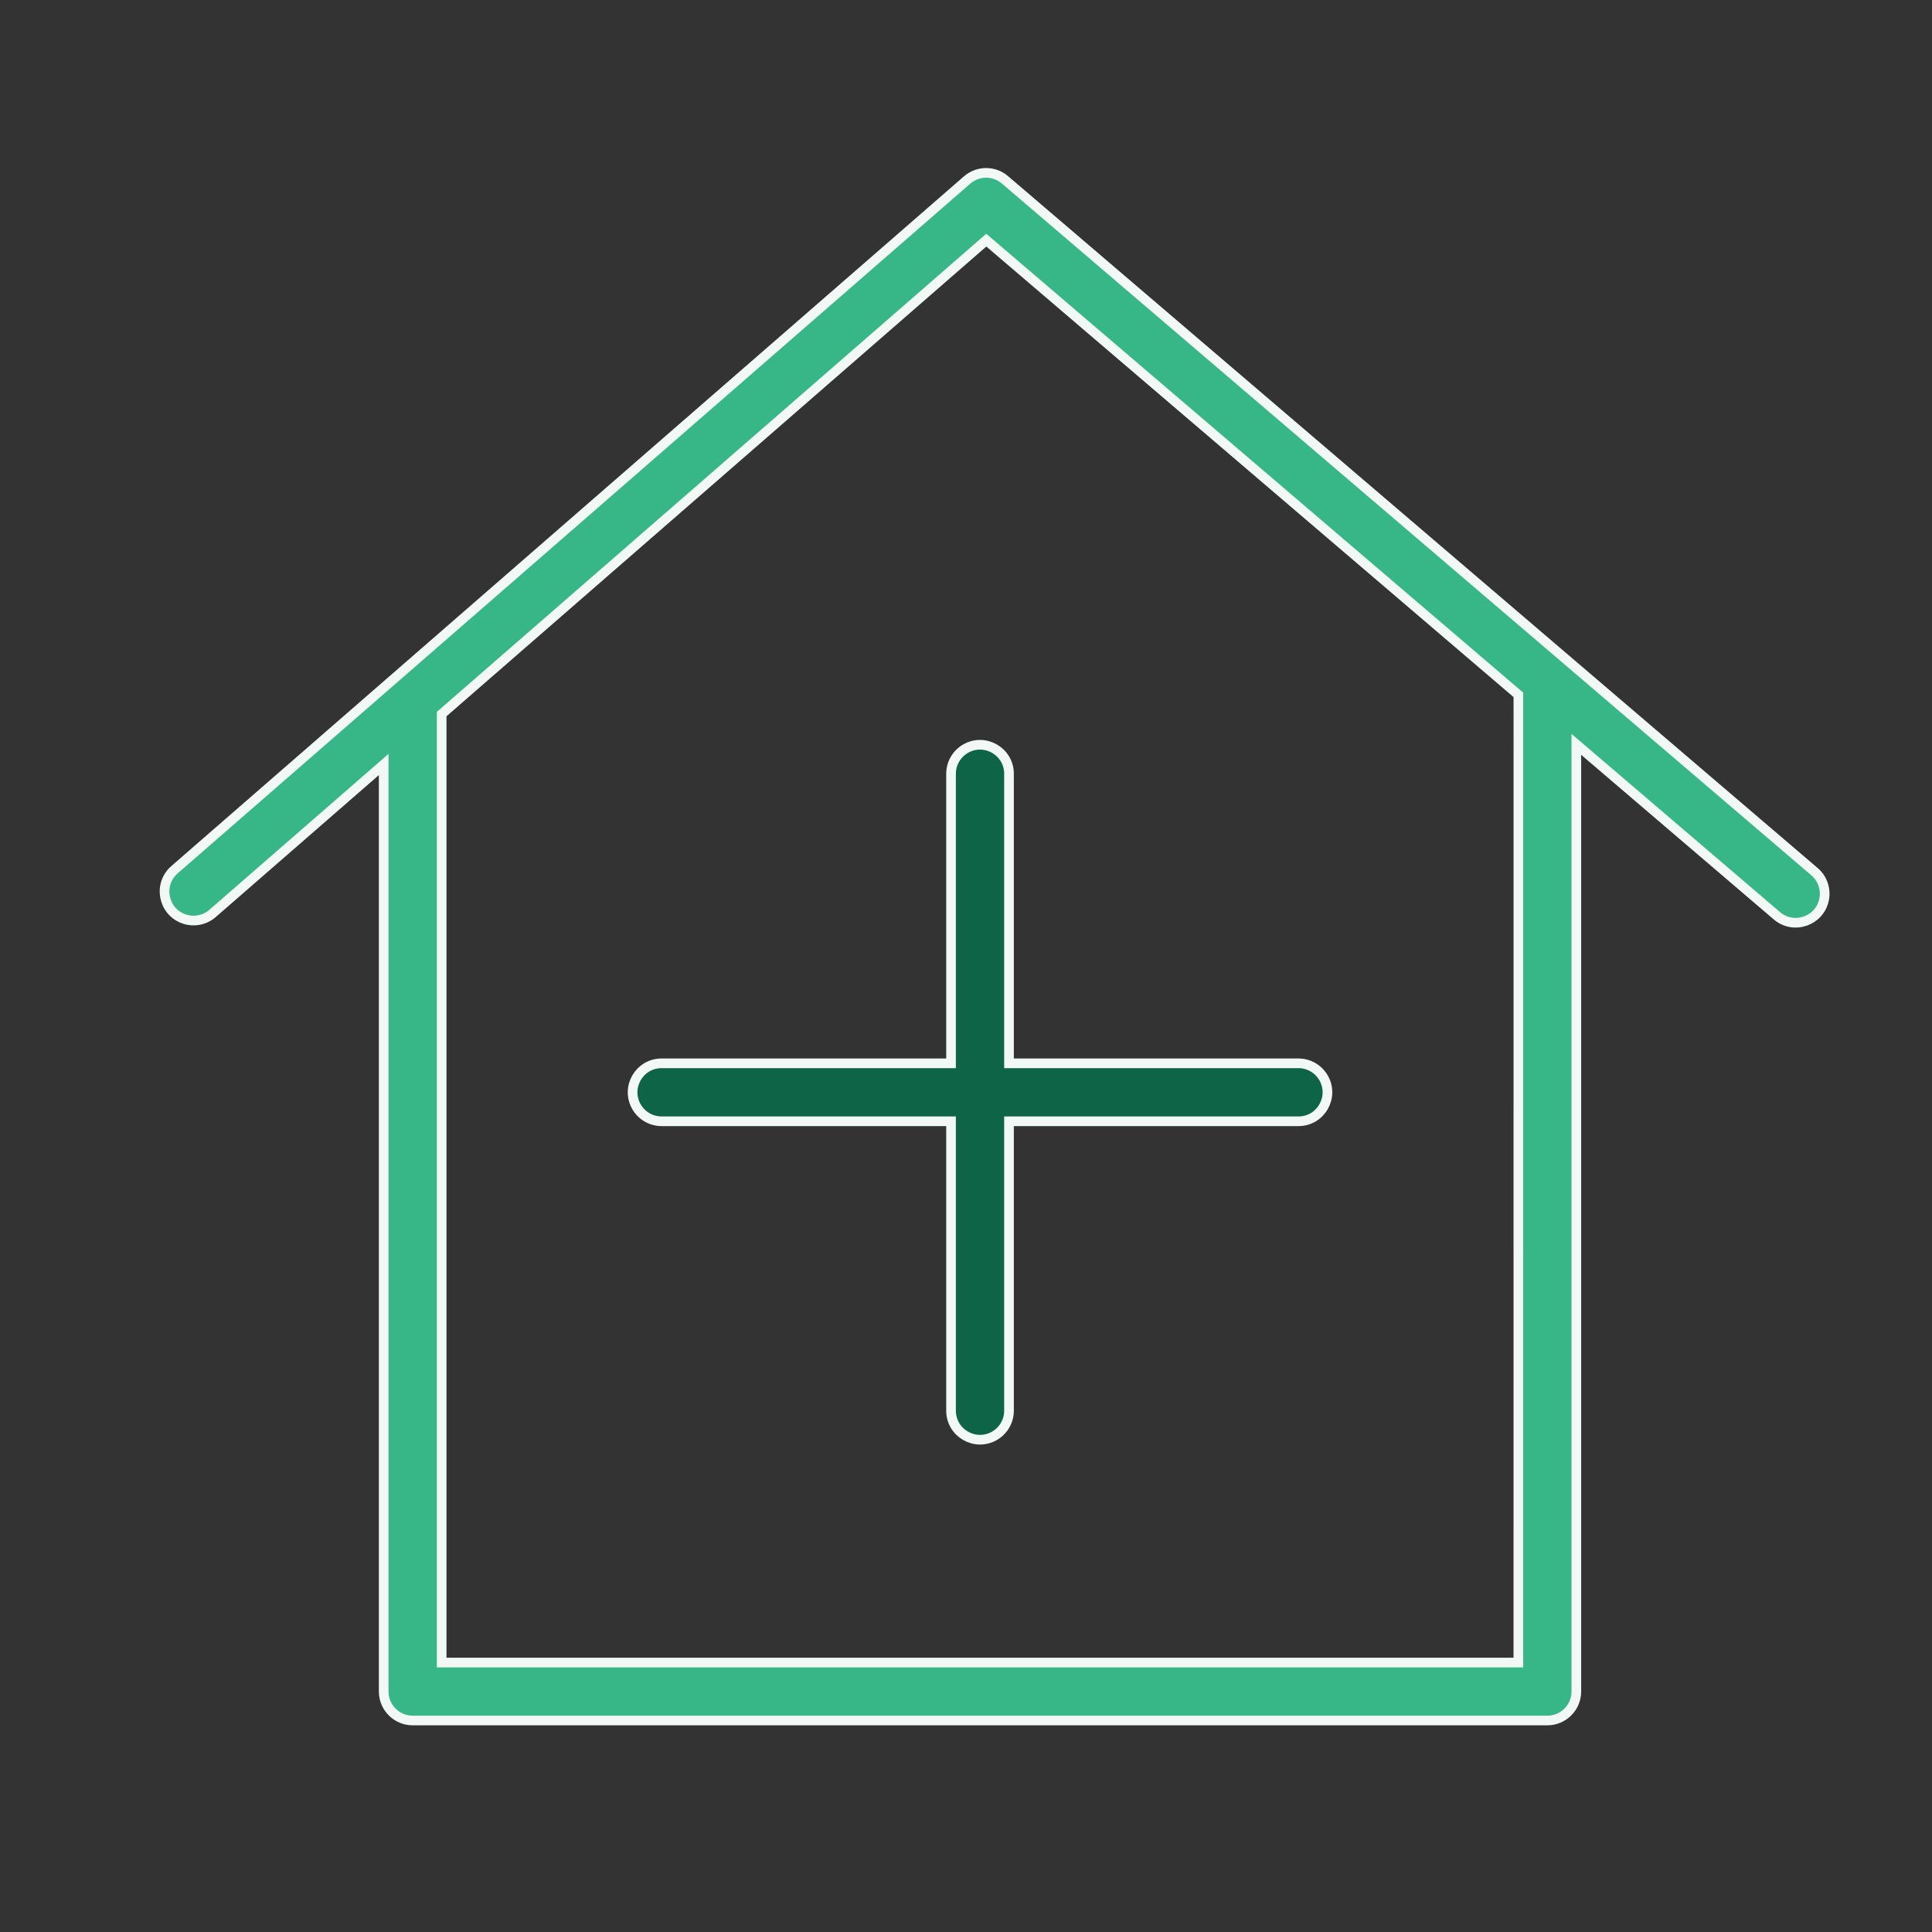<?xml version="1.0" encoding="UTF-8"?> <svg xmlns="http://www.w3.org/2000/svg" viewBox="1950 2450 100 100" width="100" height="100"><rect x="1950" y="2450" width="100" height="100" fill="#333333" stroke="none"/><path fill="#37b787" stroke="#f2f8f6" fill-opacity="1" stroke-width="0.5" stroke-opacity="1" color="rgb(51, 51, 51)" fill-rule="evenodd" font-size-adjust="none" id="tSvg16e5e52d7c5" title="Path 1" d="M 2043.92 2495.119 C 2029.952 2483.182 2015.984 2471.245 2002.016 2459.308 C 2001.451 2458.824 2000.617 2458.828 2000.057 2459.317 C 1986.388 2471.211 1972.72 2483.106 1959.051 2495 C 1958.168 2495.744 1958.421 2497.165 1959.507 2497.558 C 1960.028 2497.746 1960.61 2497.632 1961.021 2497.262 C 1963.967 2494.698 1966.914 2492.134 1969.86 2489.57 C 1969.86 2505.564 1969.86 2521.558 1969.86 2537.552 C 1969.86 2538.38 1970.532 2539.052 1971.36 2539.052 C 1990.937 2539.052 2010.514 2539.052 2030.091 2539.052 C 2030.919 2539.052 2031.591 2538.38 2031.591 2537.552 C 2031.591 2521.211 2031.591 2504.869 2031.591 2488.528 C 2035.051 2491.485 2038.511 2494.442 2041.971 2497.399 C 2042.849 2498.149 2044.209 2497.668 2044.42 2496.533C 2044.518 2496.006 2044.327 2495.467 2043.92 2495.119Z M 2028.591 2536.053 C 2010.014 2536.053 1991.437 2536.053 1972.86 2536.053 C 1972.86 2519.689 1972.86 2503.325 1972.86 2486.961 C 1982.257 2478.784 1991.654 2470.607 2001.051 2462.43 C 2010.231 2470.275 2019.412 2478.121 2028.592 2485.966C 2028.592 2502.662 2028.591 2519.357 2028.591 2536.053Z"></path><path fill="#0e6447" stroke="#f2f8f6" fill-opacity="1" stroke-width="0.5" stroke-opacity="1" color="rgb(51, 51, 51)" fill-rule="evenodd" font-size-adjust="none" id="tSvgd932698ddc" title="Path 2" d="M 1999.226 2490.051 C 1999.226 2495.046 1999.226 2500.042 1999.226 2505.037 C 1994.232 2505.037 1989.239 2505.037 1984.245 2505.037 C 1983.09 2505.037 1982.369 2506.287 1982.946 2507.287 C 1983.214 2507.751 1983.709 2508.037 1984.245 2508.037 C 1989.239 2508.037 1994.232 2508.037 1999.226 2508.037 C 1999.226 2513.03 1999.226 2518.024 1999.226 2523.017 C 1999.226 2524.172 2000.476 2524.893 2001.476 2524.316 C 2001.94 2524.048 2002.226 2523.553 2002.226 2523.017 C 2002.226 2518.024 2002.226 2513.03 2002.226 2508.037 C 2007.22 2508.037 2012.213 2508.037 2017.207 2508.037 C 2018.362 2508.037 2019.083 2506.787 2018.506 2505.787 C 2018.238 2505.323 2017.743 2505.037 2017.207 2505.037 C 2012.213 2505.037 2007.22 2505.037 2002.226 2505.037 C 2002.226 2500.042 2002.226 2495.046 2002.226 2490.051 C 2002.226 2488.896 2000.976 2488.175 1999.976 2488.752C 1999.512 2489.02 1999.226 2489.515 1999.226 2490.051Z"></path><defs> </defs></svg> 